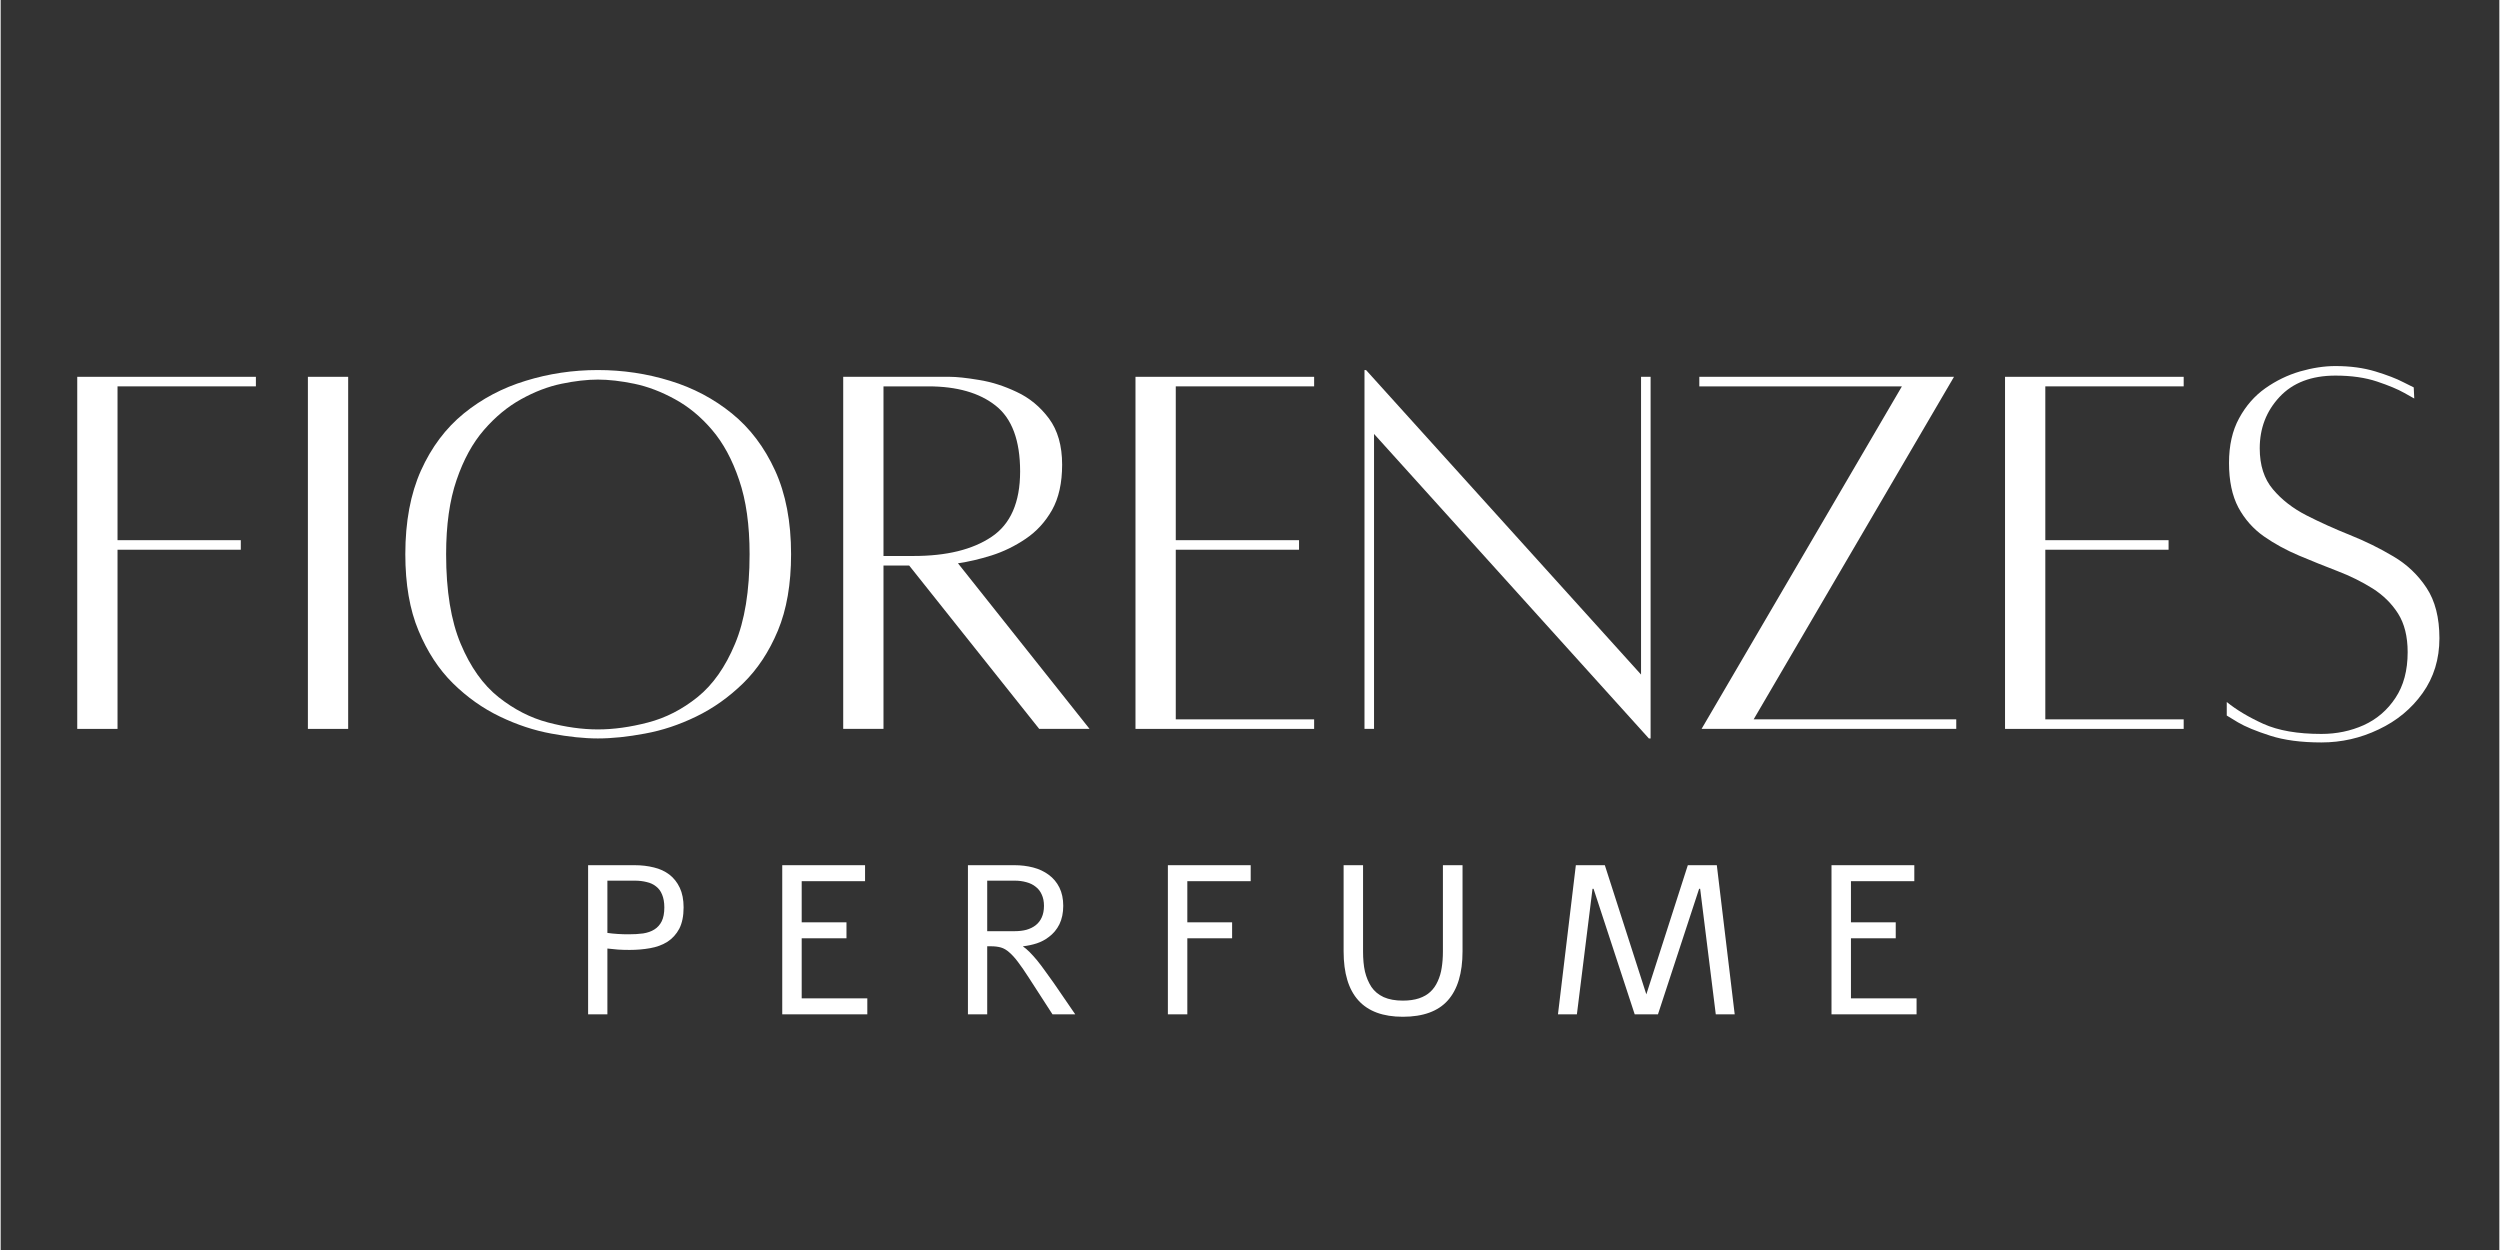 <svg version="1.0" preserveAspectRatio="xMidYMid meet" height="150" viewBox="0 0 224.88 112.5" zoomAndPan="magnify" width="300" xmlns:xlink="http://www.w3.org/1999/xlink" xmlns="http://www.w3.org/2000/svg"><rect x="0" y="0" width="224.88" height="112.5" fill="#333333" stroke="none"/><defs><g></g><clipPath id="f29d432811"><rect height="51" y="0" width="219" x="0"></rect></clipPath></defs><g transform="matrix(1, 0, 0, 1, 4, 25)"><g clip-path="url(#f29d432811)"><g fill-opacity="1" fill="#ffffff"><g transform="translate(0.47, 40.554)"><g><path d="M 18.5 -30.781 L 6.047 -30.781 L 6.047 -16.938 L 17.141 -16.938 L 17.141 -16.078 L 6.047 -16.078 L 6.047 0.047 L 2.422 0.047 L 2.422 -31.641 L 18.5 -31.641 Z M 18.5 -30.781"></path></g></g></g><g fill-opacity="1" fill="#ffffff"><g transform="translate(20.728, 40.554)"><g><path d="M 2.922 0.047 L 2.922 -31.641 L 6.547 -31.641 L 6.547 0.047 Z M 2.922 0.047"></path></g></g></g><g fill-opacity="1" fill="#ffffff"><g transform="translate(30.403, 40.554)"><g><path d="M 19.344 -32.25 C 21.594 -32.25 23.758 -31.926 25.844 -31.281 C 27.926 -30.645 29.781 -29.664 31.406 -28.344 C 33.039 -27.02 34.336 -25.305 35.297 -23.203 C 36.254 -21.109 36.734 -18.598 36.734 -15.672 C 36.734 -12.984 36.336 -10.691 35.547 -8.797 C 34.754 -6.898 33.711 -5.32 32.422 -4.062 C 31.129 -2.801 29.719 -1.801 28.188 -1.062 C 26.664 -0.32 25.129 0.188 23.578 0.469 C 22.035 0.758 20.625 0.906 19.344 0.906 C 18.102 0.906 16.707 0.758 15.156 0.469 C 13.613 0.188 12.07 -0.32 10.531 -1.062 C 8.988 -1.801 7.578 -2.801 6.297 -4.062 C 5.023 -5.32 3.992 -6.898 3.203 -8.797 C 2.41 -10.691 2.016 -12.984 2.016 -15.672 C 2.016 -18.598 2.484 -21.109 3.422 -23.203 C 4.367 -25.305 5.656 -27.02 7.281 -28.344 C 8.906 -29.664 10.758 -30.645 12.844 -31.281 C 14.926 -31.926 17.094 -32.25 19.344 -32.25 Z M 19.344 0.094 C 20.758 0.094 22.266 -0.113 23.859 -0.531 C 25.453 -0.945 26.938 -1.707 28.312 -2.812 C 29.695 -3.926 30.82 -5.523 31.688 -7.609 C 32.562 -9.691 33 -12.379 33 -15.672 C 33 -18.297 32.688 -20.52 32.062 -22.344 C 31.445 -24.176 30.633 -25.68 29.625 -26.859 C 28.625 -28.035 27.508 -28.957 26.281 -29.625 C 25.051 -30.301 23.832 -30.766 22.625 -31.016 C 21.414 -31.266 20.32 -31.391 19.344 -31.391 C 18.375 -31.391 17.285 -31.266 16.078 -31.016 C 14.867 -30.766 13.656 -30.301 12.438 -29.625 C 11.227 -28.957 10.113 -28.035 9.094 -26.859 C 8.07 -25.68 7.25 -24.176 6.625 -22.344 C 6 -20.52 5.688 -18.297 5.688 -15.672 C 5.688 -12.379 6.125 -9.691 7 -7.609 C 7.875 -5.523 9.008 -3.926 10.406 -2.812 C 11.801 -1.707 13.285 -0.945 14.859 -0.531 C 16.441 -0.113 17.938 0.094 19.344 0.094 Z M 19.344 0.094"></path></g></g></g><g fill-opacity="1" fill="#ffffff"><g transform="translate(69.407, 40.554)"><g><path d="M 24.594 0.047 L 20.062 0.047 L 8.359 -14.656 L 6.047 -14.656 L 6.047 0.047 L 2.422 0.047 L 2.422 -31.641 C 2.422 -31.641 2.797 -31.641 3.547 -31.641 C 4.305 -31.641 5.223 -31.641 6.297 -31.641 C 7.367 -31.641 8.438 -31.641 9.5 -31.641 C 10.562 -31.641 11.395 -31.641 12 -31.641 C 12.633 -31.641 13.516 -31.547 14.641 -31.359 C 15.766 -31.18 16.895 -30.82 18.031 -30.281 C 19.176 -29.75 20.145 -28.953 20.938 -27.891 C 21.727 -26.828 22.125 -25.441 22.125 -23.734 C 22.125 -22.086 21.82 -20.727 21.219 -19.656 C 20.613 -18.582 19.82 -17.719 18.844 -17.062 C 17.875 -16.406 16.848 -15.906 15.766 -15.562 C 14.691 -15.227 13.688 -14.992 12.75 -14.859 Z M 6.047 -30.781 L 6.047 -15.516 L 8.766 -15.516 C 11.723 -15.516 14.055 -16.086 15.766 -17.234 C 17.484 -18.379 18.344 -20.344 18.344 -23.125 C 18.344 -25.914 17.609 -27.891 16.141 -29.047 C 14.68 -30.203 12.66 -30.781 10.078 -30.781 Z M 6.047 -30.781"></path></g></g></g><g fill-opacity="1" fill="#ffffff"><g transform="translate(95.712, 40.554)"><g><path d="M 18.5 -30.781 L 6.047 -30.781 L 6.047 -16.938 L 17.141 -16.938 L 17.141 -16.078 L 6.047 -16.078 L 6.047 -0.812 L 18.5 -0.812 L 18.5 0.047 L 2.422 0.047 L 2.422 -31.641 L 18.5 -31.641 Z M 18.5 -30.781"></path></g></g></g><g fill-opacity="1" fill="#ffffff"><g transform="translate(116.322, 40.554)"><g><path d="M 28.172 -31.641 L 28.172 0.906 L 28.016 0.906 L 3.281 -26.5 L 3.281 0.047 L 2.422 0.047 L 2.422 -32.25 L 2.562 -32.25 L 27.312 -4.844 L 27.312 -31.641 Z M 28.172 -31.641"></path></g></g></g><g fill-opacity="1" fill="#ffffff"><g transform="translate(147.112, 40.554)"><g><path d="M 6.656 -0.812 L 24.891 -0.812 L 24.891 0.047 L 1.969 0.047 L 20 -30.781 L 1.766 -30.781 L 1.766 -31.641 L 24.688 -31.641 Z M 6.656 -0.812"></path></g></g></g><g fill-opacity="1" fill="#ffffff"><g transform="translate(173.971, 40.554)"><g><path d="M 18.5 -30.781 L 6.047 -30.781 L 6.047 -16.938 L 17.141 -16.938 L 17.141 -16.078 L 6.047 -16.078 L 6.047 -0.812 L 18.5 -0.812 L 18.5 0.047 L 2.422 0.047 L 2.422 -31.641 L 18.5 -31.641 Z M 18.5 -30.781"></path></g></g></g><g fill-opacity="1" fill="#ffffff"><g transform="translate(194.582, 40.554)"><g><path d="M 1.766 -2.375 C 2.641 -1.664 3.738 -1.008 5.062 -0.406 C 6.395 0.195 8.133 0.5 10.281 0.5 C 11.656 0.5 12.93 0.234 14.109 -0.297 C 15.285 -0.836 16.234 -1.656 16.953 -2.75 C 17.68 -3.844 18.047 -5.211 18.047 -6.859 C 18.047 -8.266 17.758 -9.422 17.188 -10.328 C 16.613 -11.234 15.848 -11.988 14.891 -12.594 C 13.93 -13.195 12.879 -13.719 11.734 -14.156 C 10.598 -14.594 9.445 -15.055 8.281 -15.547 C 7.125 -16.035 6.066 -16.613 5.109 -17.281 C 4.148 -17.957 3.383 -18.82 2.812 -19.875 C 2.25 -20.938 1.969 -22.273 1.969 -23.891 C 1.969 -25.461 2.27 -26.801 2.875 -27.906 C 3.477 -29.02 4.266 -29.922 5.234 -30.609 C 6.211 -31.297 7.254 -31.801 8.359 -32.125 C 9.473 -32.445 10.535 -32.609 11.547 -32.609 C 12.891 -32.609 14.086 -32.445 15.141 -32.125 C 16.203 -31.801 17.039 -31.477 17.656 -31.156 C 18.281 -30.844 18.594 -30.688 18.594 -30.688 L 18.641 -29.688 C 18.641 -29.688 18.344 -29.852 17.75 -30.188 C 17.164 -30.52 16.344 -30.863 15.281 -31.219 C 14.227 -31.57 12.984 -31.75 11.547 -31.75 C 9.391 -31.75 7.711 -31.109 6.516 -29.828 C 5.328 -28.555 4.734 -27.016 4.734 -25.203 C 4.734 -23.68 5.129 -22.453 5.922 -21.516 C 6.711 -20.578 7.719 -19.797 8.938 -19.172 C 10.164 -18.547 11.469 -17.957 12.844 -17.406 C 14.227 -16.852 15.531 -16.211 16.75 -15.484 C 17.977 -14.766 18.977 -13.816 19.75 -12.641 C 20.52 -11.473 20.906 -9.961 20.906 -8.109 C 20.906 -6.234 20.398 -4.586 19.391 -3.172 C 18.391 -1.766 17.07 -0.676 15.438 0.094 C 13.812 0.875 12.094 1.266 10.281 1.266 C 8.469 1.266 6.93 1.062 5.672 0.656 C 4.41 0.25 3.441 -0.148 2.766 -0.547 C 2.098 -0.953 1.766 -1.156 1.766 -1.156 Z M 1.766 -2.375"></path></g></g></g></g></g><g fill-opacity="1" fill="#ffffff"><g transform="translate(51.136, 91.29)"><g><path d="M 5.938 -13.422 C 6.551 -13.422 7.125 -13.352 7.656 -13.219 C 8.188 -13.094 8.648 -12.879 9.047 -12.578 C 9.441 -12.273 9.754 -11.879 9.984 -11.391 C 10.211 -10.91 10.328 -10.32 10.328 -9.625 C 10.328 -8.844 10.195 -8.203 9.938 -7.703 C 9.676 -7.211 9.32 -6.82 8.875 -6.531 C 8.426 -6.25 7.906 -6.055 7.312 -5.953 C 6.727 -5.848 6.113 -5.797 5.469 -5.797 C 5.113 -5.797 4.766 -5.805 4.422 -5.828 C 4.078 -5.859 3.758 -5.891 3.469 -5.922 L 3.469 0 L 1.734 0 L 1.734 -13.422 Z M 3.469 -7.328 C 3.758 -7.285 4.066 -7.254 4.391 -7.234 C 4.723 -7.211 5.055 -7.203 5.391 -7.203 C 5.859 -7.203 6.289 -7.227 6.688 -7.281 C 7.082 -7.344 7.422 -7.461 7.703 -7.641 C 7.984 -7.816 8.203 -8.062 8.359 -8.375 C 8.516 -8.695 8.594 -9.113 8.594 -9.625 C 8.594 -10.082 8.523 -10.469 8.391 -10.781 C 8.266 -11.094 8.082 -11.336 7.844 -11.516 C 7.613 -11.703 7.332 -11.832 7 -11.906 C 6.676 -11.988 6.32 -12.031 5.938 -12.031 L 3.469 -12.031 Z M 3.469 -7.328"></path></g></g></g><g fill-opacity="1" fill="#ffffff"><g transform="translate(68.639, 91.29)"><g><path d="M 1.703 -13.422 L 9.156 -13.422 L 9.156 -11.984 L 3.453 -11.984 L 3.453 -8.281 L 7.484 -8.281 L 7.484 -6.844 L 3.453 -6.844 L 3.453 -1.438 L 9.359 -1.438 L 9.359 0 L 1.703 0 Z M 1.703 -13.422"></path></g></g></g><g fill-opacity="1" fill="#ffffff"><g transform="translate(85.32, 91.29)"><g><path d="M 5.938 -13.422 C 6.52 -13.422 7.07 -13.352 7.594 -13.219 C 8.125 -13.082 8.594 -12.863 9 -12.562 C 9.414 -12.258 9.738 -11.875 9.969 -11.406 C 10.195 -10.945 10.312 -10.398 10.312 -9.766 C 10.312 -9.129 10.195 -8.578 9.969 -8.109 C 9.738 -7.641 9.414 -7.254 9 -6.953 C 8.688 -6.711 8.332 -6.523 7.938 -6.391 C 7.551 -6.266 7.141 -6.176 6.703 -6.125 L 6.688 -6.109 C 6.863 -5.992 7.062 -5.828 7.281 -5.609 C 7.5 -5.391 7.727 -5.133 7.969 -4.844 C 8.207 -4.551 8.445 -4.234 8.688 -3.891 C 8.938 -3.555 9.191 -3.203 9.453 -2.828 L 11.391 0 L 9.344 0 L 7.234 -3.266 C 6.848 -3.867 6.516 -4.352 6.234 -4.719 C 5.961 -5.082 5.703 -5.367 5.453 -5.578 C 5.211 -5.797 4.961 -5.941 4.703 -6.016 C 4.453 -6.086 4.156 -6.125 3.812 -6.125 L 3.469 -6.125 L 3.469 0 L 1.734 0 L 1.734 -13.422 Z M 5.938 -7.484 C 6.32 -7.484 6.676 -7.523 7 -7.609 C 7.32 -7.703 7.598 -7.836 7.828 -8.016 C 8.066 -8.203 8.25 -8.438 8.375 -8.719 C 8.508 -9.008 8.578 -9.359 8.578 -9.766 C 8.578 -10.16 8.508 -10.5 8.375 -10.781 C 8.25 -11.07 8.066 -11.305 7.828 -11.484 C 7.598 -11.672 7.32 -11.805 7 -11.891 C 6.676 -11.984 6.32 -12.031 5.938 -12.031 L 3.469 -12.031 L 3.469 -7.484 Z M 5.938 -7.484"></path></g></g></g><g fill-opacity="1" fill="#ffffff"><g transform="translate(103.346, 91.29)"><g><path d="M 1.703 -13.422 L 9.156 -13.422 L 9.156 -11.984 L 3.453 -11.984 L 3.453 -8.281 L 7.484 -8.281 L 7.484 -6.844 L 3.453 -6.844 L 3.453 0 L 1.703 0 Z M 1.703 -13.422"></path></g></g></g><g fill-opacity="1" fill="#ffffff"><g transform="translate(119.271, 91.29)"><g><path d="M 10.531 -13.422 L 12.297 -13.422 L 12.297 -5.672 C 12.297 -3.711 11.852 -2.238 10.969 -1.25 C 10.094 -0.27 8.742 0.219 6.922 0.219 C 3.367 0.219 1.594 -1.742 1.594 -5.672 L 1.594 -13.422 L 3.344 -13.422 L 3.344 -5.656 C 3.344 -4.969 3.398 -4.363 3.516 -3.844 C 3.641 -3.332 3.832 -2.875 4.094 -2.469 C 4.363 -2.07 4.734 -1.766 5.203 -1.547 C 5.68 -1.336 6.254 -1.234 6.922 -1.234 C 7.473 -1.234 7.957 -1.301 8.375 -1.438 C 8.801 -1.582 9.145 -1.781 9.406 -2.031 C 9.676 -2.281 9.895 -2.594 10.062 -2.969 C 10.238 -3.352 10.359 -3.758 10.422 -4.188 C 10.492 -4.625 10.531 -5.113 10.531 -5.656 Z M 10.531 -13.422"></path></g></g></g><g fill-opacity="1" fill="#ffffff"><g transform="translate(139.266, 91.29)"><g><path d="M 12.578 -13.422 L 15.188 -13.422 L 16.797 0 L 15.094 0 L 13.688 -11.297 L 13.594 -11.297 L 9.891 0 L 7.797 0 L 4.094 -11.297 L 4 -11.297 L 2.594 0 L 0.891 0 L 2.5 -13.422 L 5.109 -13.422 L 8.844 -1.797 Z M 12.578 -13.422"></path></g></g></g><g fill-opacity="1" fill="#ffffff"><g transform="translate(163.072, 91.29)"><g><path d="M 1.703 -13.422 L 9.156 -13.422 L 9.156 -11.984 L 3.453 -11.984 L 3.453 -8.281 L 7.484 -8.281 L 7.484 -6.844 L 3.453 -6.844 L 3.453 -1.438 L 9.359 -1.438 L 9.359 0 L 1.703 0 Z M 1.703 -13.422"></path></g></g></g></svg>